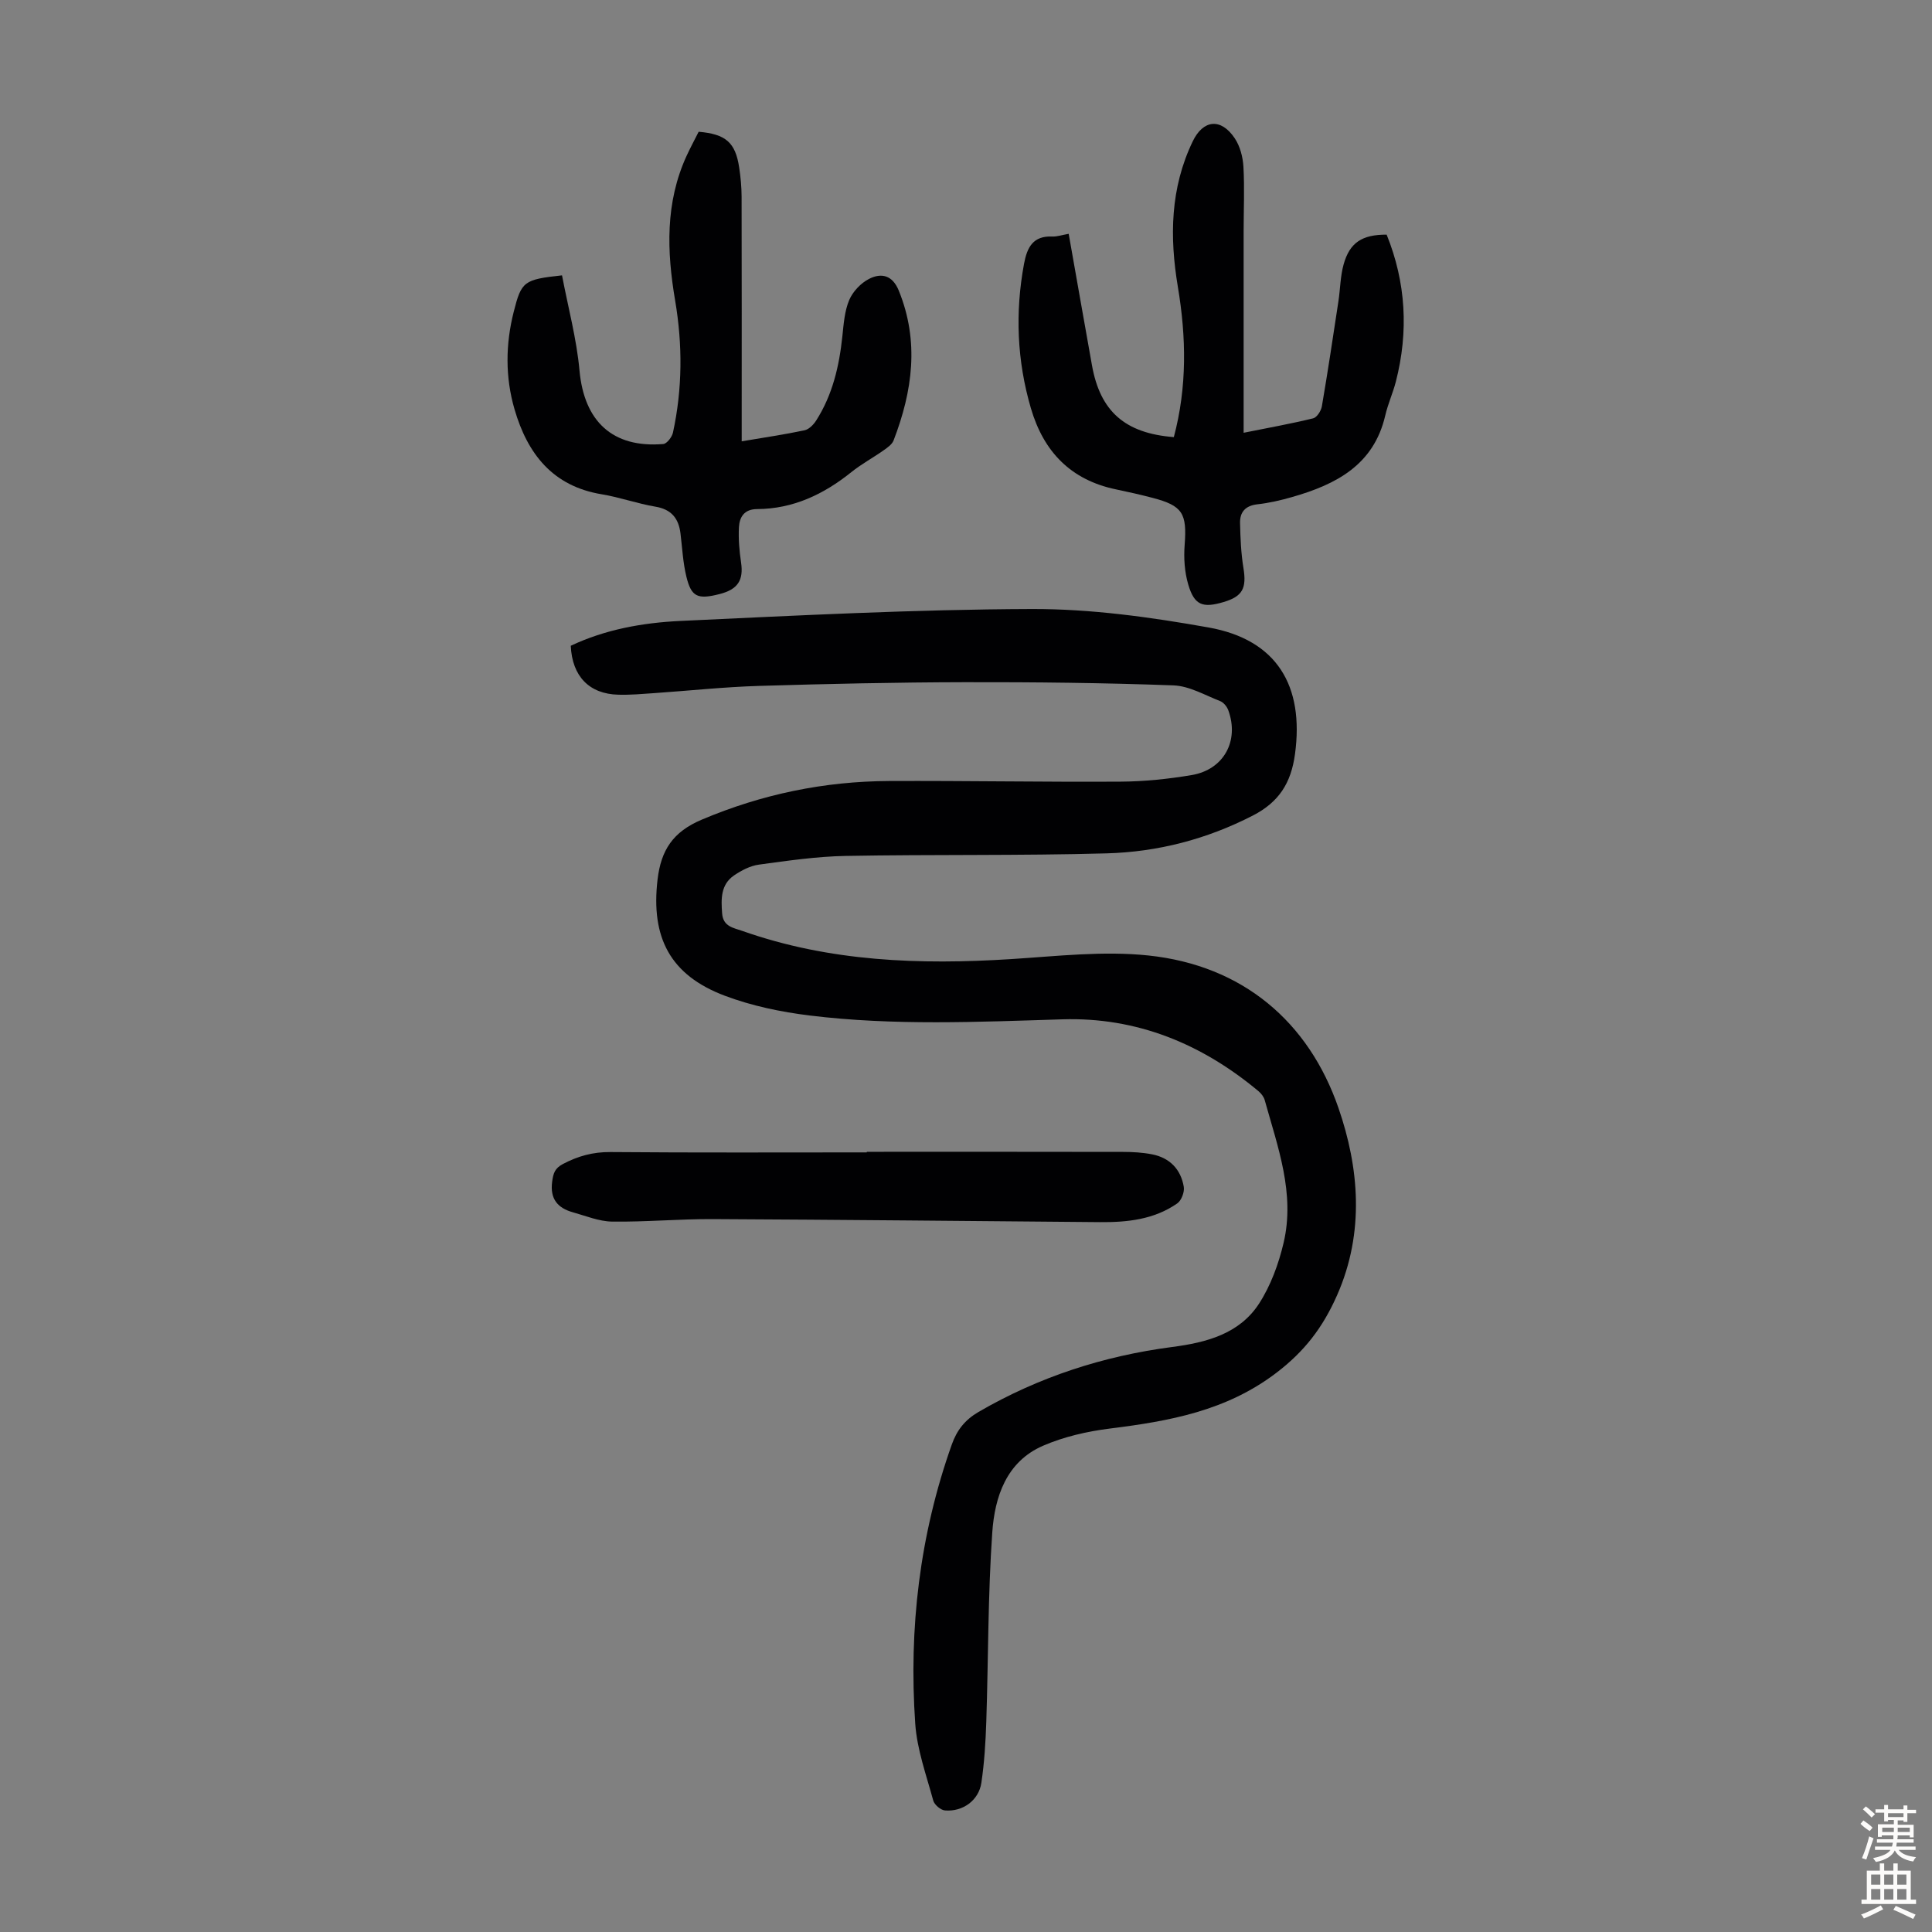 <svg enable-background="new 0 0 400 400" viewBox="0 0 400 400" xmlns="http://www.w3.org/2000/svg"><rect x="0" y="0" width="400" height="400" fill="#808080" stroke="none"/><g fill="#010103"><path d="m118.17 133.7c7.14-3.38 14.89-4.77 22.67-5.14 24.24-1.13 48.49-2.39 72.75-2.47 12.22-.04 24.56 1.67 36.63 3.82 14.12 2.52 19.83 12.04 17.89 26.25-.82 5.98-3.32 9.91-8.74 12.7-9.56 4.91-19.7 7.53-30.27 7.82-18 .5-36.02.2-54.02.53-6 .11-11.99.99-17.95 1.8-1.8.24-3.63 1.2-5.16 2.24-2.77 1.9-2.69 4.87-2.46 7.88.21 2.74 2.38 2.97 4.19 3.61 18.08 6.38 36.75 7.03 55.65 5.83 9.45-.6 19.05-1.73 28.39-.75 19.54 2.05 33.22 13.72 39.39 31.62 4.2 12.17 5.49 25.62-.31 38.74-2.97 6.71-6.74 11.61-12.58 16.06-10.38 7.9-22.18 9.99-34.48 11.53-4.7.59-9.52 1.69-13.84 3.57-7.58 3.3-9.97 10.59-10.48 17.92-.91 13.03-.81 26.13-1.24 39.2-.14 4.23-.4 8.48-1.02 12.66-.54 3.63-3.86 6.03-7.55 5.71-.88-.08-2.17-1.17-2.41-2.04-1.43-5.27-3.36-10.55-3.73-15.92-1.36-19.72.91-39.07 7.57-57.8 1.05-2.97 2.72-5.1 5.53-6.74 12.46-7.24 25.85-11.59 40.09-13.45 7.05-.92 13.92-2.69 18-8.99 2.41-3.73 4.04-8.19 5.07-12.55 2.42-10.24-1.21-19.88-3.9-29.56-.19-.69-.73-1.39-1.29-1.86-11.76-9.82-25.2-15.36-40.63-14.88-17.45.54-34.91 1.34-52.28-.79-5.94-.73-11.96-1.98-17.55-4.08-11.36-4.27-15.37-12.06-13.96-24.07.72-6.09 3.17-9.87 9.15-12.4 12.48-5.28 25.36-7.94 38.8-8 15.99-.07 31.99.23 47.98.13 4.89-.03 9.83-.55 14.66-1.36 6.65-1.13 9.88-7.08 7.58-13.41-.27-.75-.97-1.62-1.68-1.9-3.18-1.24-6.41-3.14-9.68-3.26-14.4-.53-28.82-.69-43.22-.66-14.21.03-28.41.34-42.61.77-7.26.22-14.49 1-21.74 1.5-2.45.17-4.92.39-7.37.32-6.01-.15-9.55-3.8-9.84-10.13z"/><path d="m243.03 90.5c2.77-10.41 2.57-20.74.84-31.07-1.74-10.37-1.59-20.49 3.08-30.18 2.15-4.47 5.82-4.88 8.67-.65 1.12 1.66 1.71 3.92 1.82 5.95.25 4.46.04 8.94.04 13.41-.01 12.54 0 25.07 0 37.61v4.03c5.08-1.02 9.78-1.86 14.4-2.99.78-.19 1.64-1.56 1.8-2.49 1.24-7.24 2.33-14.51 3.43-21.77.38-2.53.39-5.16 1.07-7.6 1.26-4.53 3.83-6.19 8.91-6.17 4 9.89 4.57 20.05 1.91 30.42-.61 2.37-1.65 4.64-2.2 7.03-2.38 10.27-10.22 14.28-19.26 16.87-2.36.68-4.78 1.24-7.21 1.51-2.49.28-3.65 1.61-3.59 3.9.07 3.1.2 6.23.7 9.28.68 4.17-.15 5.88-4.09 7.05-4.35 1.3-6.07.67-7.33-3.6-.77-2.6-.96-5.5-.75-8.22.5-6.53-.41-8.12-6.66-9.75-2.49-.65-5-1.22-7.51-1.74-9.39-1.94-15.03-7.79-17.67-16.82-2.88-9.85-3.28-19.79-1.42-29.87.64-3.44 1.86-5.85 5.88-5.67.96.04 1.94-.31 3.37-.56 1.63 9.22 3.21 18.22 4.82 27.22 1.7 9.52 6.81 14.08 16.95 14.87z"/><path d="m116.36 57.01c1.26 6.64 3.02 13.12 3.62 19.71.96 10.5 6.83 16.08 17.34 15.21.75-.06 1.81-1.45 2.01-2.37 1.97-9.07 2-18.2.45-27.34-1.73-10.19-2.07-20.26 2.37-29.95.79-1.72 1.69-3.38 2.5-4.99 5.62.48 7.61 2.22 8.39 7.4.3 1.98.49 4 .5 6 .04 15.56.02 31.12.02 46.67v4.02c4.53-.77 8.79-1.39 13-2.28.91-.19 1.86-1.15 2.41-2.01 3.39-5.3 4.78-11.25 5.43-17.44.27-2.54.45-5.22 1.42-7.52.75-1.77 2.43-3.54 4.15-4.4 2.5-1.26 4.8-.77 6.11 2.44 4.29 10.54 2.85 20.82-1.07 31.02-.32.84-1.29 1.5-2.08 2.06-2.19 1.55-4.58 2.83-6.67 4.51-5.73 4.6-12.05 7.61-19.51 7.65-2.65.01-3.64 1.63-3.76 3.75-.13 2.42.08 4.89.44 7.3.54 3.67-.66 5.58-4.47 6.55-4.51 1.15-5.83.6-6.85-3.6-.71-2.91-.86-5.96-1.22-8.94-.38-3.12-1.86-5-5.19-5.56-3.74-.63-7.36-1.94-11.1-2.56-10.19-1.67-15.4-8.41-18.07-17.59-1.94-6.66-1.88-13.47-.16-20.23 1.59-6.26 2.06-6.65 9.99-7.51z"/><path d="m179.46 238.47c17.69 0 35.37-.02 53.06.02 2 0 4.04.12 5.99.5 3.67.71 5.97 3.1 6.58 6.73.18 1.07-.49 2.83-1.35 3.43-4.79 3.34-10.34 3.93-16.01 3.88-26.74-.23-53.49-.5-80.23-.63-6.92-.03-13.85.61-20.76.52-2.71-.04-5.42-1.17-8.11-1.92-3.18-.89-4.79-2.77-4.31-6.36.23-1.71.54-2.75 2.2-3.63 3.13-1.66 6.25-2.52 9.87-2.49 17.69.15 35.37.07 53.06.07.01-.05.01-.08.01-.12z"/></g><path d="m385.2 377.6.6-.7c.6.4 1.3.9 1.9 1.5l-.6.7c-.8-.5-1.4-1-1.9-1.5zm.3 7.1c.6-1.4 1.1-2.9 1.5-4.5.3.1.6.3.9.4-.5 1.4-1 2.9-1.5 4.4zm.2-10.1.6-.6c.7.5 1.3 1.1 1.9 1.6l-.7.7c-.6-.6-1.2-1.2-1.8-1.7zm8.4-.8h.8v.9h1.8v.7h-1.8v1.8h-.8v-.3h-1.2v.9h3.3v2.6h-.8v-.4h-2.5c0 .3 0 .6-.1.8h3.4v.7h-3.5c0 .3-.1.6-.1.8h4v.7h-3.5c.7.9 1.9 1.3 3.6 1.5-.2.2-.4.5-.6.9-1.9-.3-3.2-1.1-3.8-2.3-.5 1.1-1.8 2-3.9 2.4-.2-.3-.4-.5-.6-.8 1.9-.4 3.1-.9 3.6-1.7h-3.2v-.7h3.5c.1-.2.1-.5.2-.8h-3.3v-.7h3.4c0-.2 0-.5 0-.8h-2.4v.3h-.8v-2.6h3.3v-.9h-1.2v.3h-.8v-1.8h-1.8v-.7h1.8v-.9h.8v.9h3.2zm-4.4 5.5h2.4c0-.3 0-.6 0-.9h-2.4zm1.2-3.1h3.2v-.8h-3.2zm4.4 2.2h-2.4v.9h2.5v-.9z" fill="#fcfbfa"/><path d="m389.2 385.8h.9v1.5h1.9v-1.5h.9v1.5h2.7v6h1.1v.9h-11.3v-.9h1.1v-6h2.7zm.2 8.7.5.8c-1.2.6-2.5 1.3-4 1.9-.2-.3-.3-.6-.6-.8 1.6-.6 3-1.3 4.1-1.9zm-2-4.3h1.9v-2.1h-1.9zm0 3.1h1.9v-2.2h-1.9zm2.7-3.1h1.9v-2.1h-1.9zm0 3.1h1.9v-2.2h-1.9zm2.4 1.3c1.4.6 2.7 1.2 4.1 1.8l-.5.9c-1.5-.7-2.8-1.4-4.1-1.9zm2.2-6.5h-1.9v2.1h1.9zm-1.9 5.2h1.9v-2.2h-1.9z" fill="#fcfbfa"/></svg>